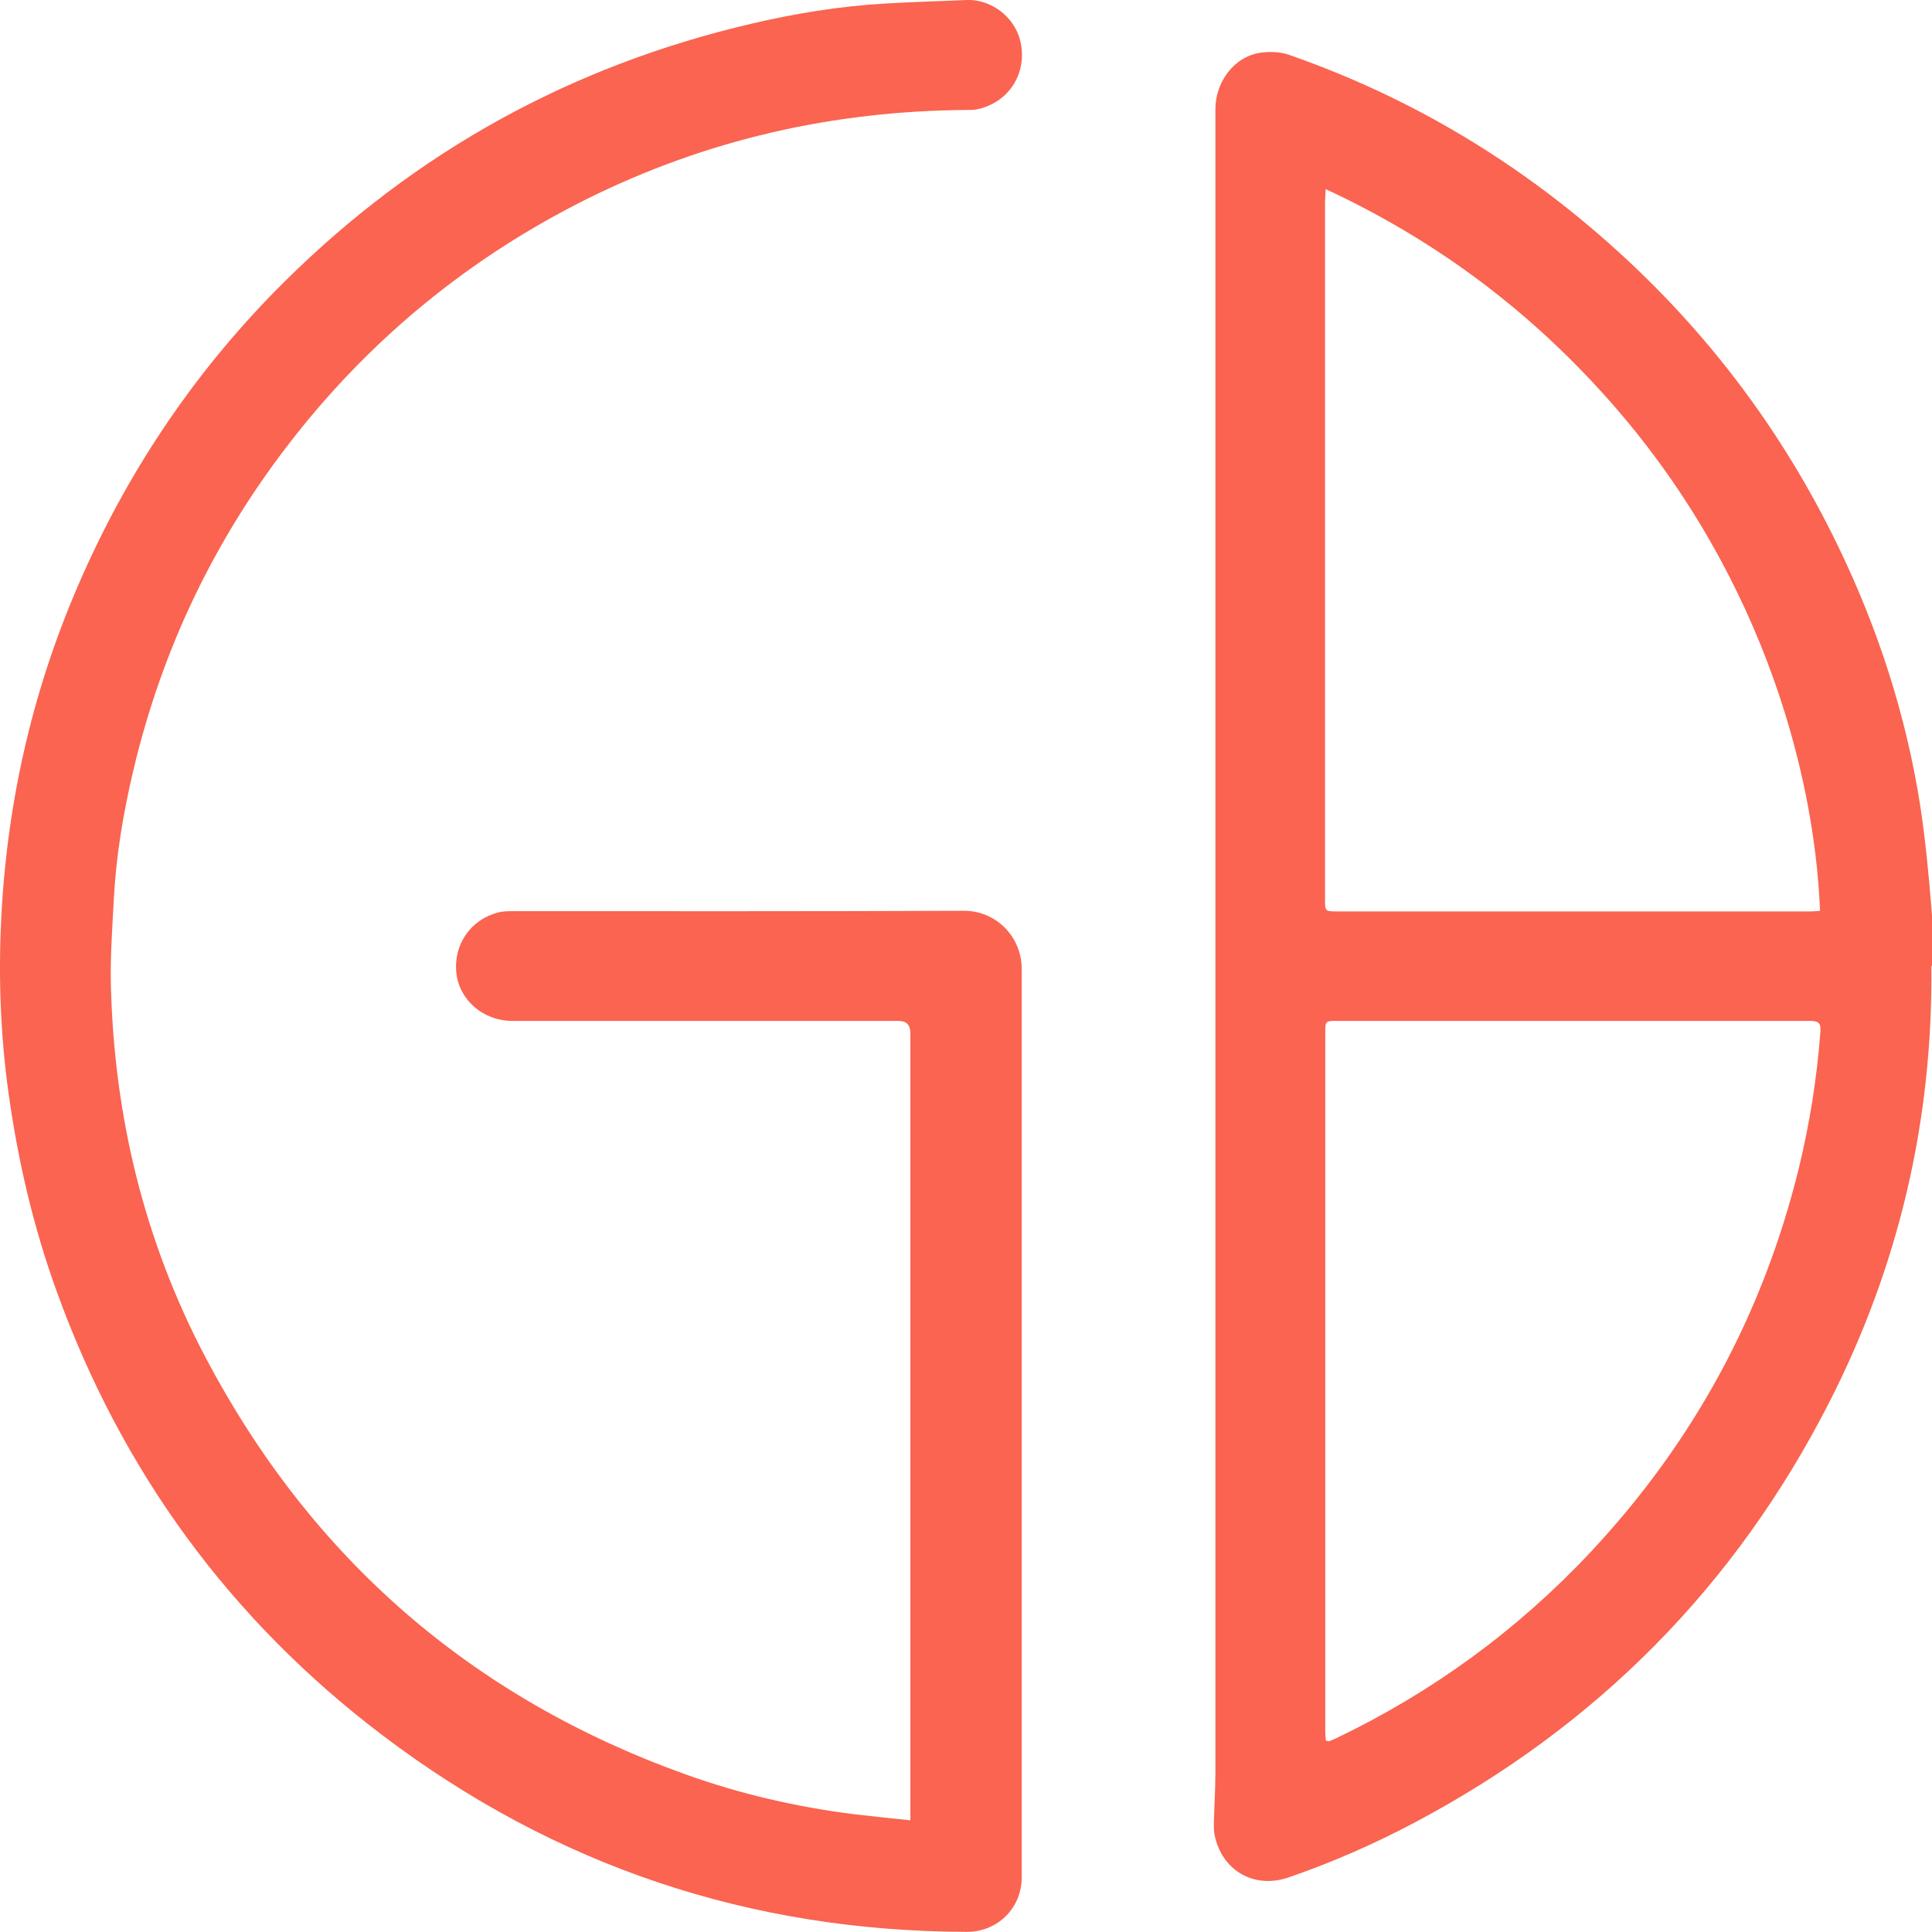 <?xml version="1.0" encoding="utf-8"?>
<svg xmlns="http://www.w3.org/2000/svg" fill="none" height="100%" overflow="visible" preserveAspectRatio="none" style="display: block;" viewBox="0 0 24 24" width="100%">
<g id="Vector">
<path d="M16.468 21.625C16.491 21.625 16.503 21.632 16.511 21.63C16.539 21.62 16.569 21.607 16.597 21.594C17.79 21.022 18.843 20.255 19.75 19.29C21.029 17.927 21.895 16.339 22.343 14.523C22.48 13.961 22.571 13.391 22.614 12.813C22.622 12.705 22.586 12.682 22.485 12.682C20.527 12.682 18.57 12.682 16.61 12.682C16.465 12.682 16.463 12.684 16.463 12.824V21.516C16.463 21.551 16.468 21.587 16.471 21.622M16.468 2.351C16.465 2.424 16.46 2.472 16.46 2.518V11.17C16.46 11.322 16.46 11.322 16.615 11.322C18.572 11.322 20.533 11.322 22.49 11.322C22.531 11.322 22.569 11.317 22.609 11.314C22.538 9.523 21.832 6.981 19.869 4.84C18.907 3.789 17.785 2.961 16.471 2.351M23.992 12.001C24.012 13.913 23.589 15.729 22.718 17.431C21.556 19.703 19.841 21.435 17.587 22.633C17.078 22.904 16.552 23.134 16.007 23.322C15.579 23.469 15.179 23.238 15.088 22.795C15.078 22.739 15.078 22.678 15.08 22.62C15.085 22.423 15.098 22.223 15.098 22.025C15.098 15.136 15.098 8.244 15.098 1.355C15.098 1.024 15.326 0.7 15.665 0.654C15.777 0.639 15.903 0.644 16.007 0.679C17.448 1.181 18.742 1.938 19.894 2.941C21.138 4.022 22.118 5.304 22.835 6.788C23.331 7.814 23.68 8.89 23.855 10.017C23.921 10.453 23.962 10.891 23.997 11.332C24.015 11.552 24 11.775 24 11.998" fill="#FA6450"/>
<path d="M11.309 22.615V12.834C11.309 12.732 11.26 12.682 11.16 12.682H6.364C6.006 12.682 5.708 12.426 5.67 12.092C5.629 11.737 5.844 11.423 6.191 11.334C6.25 11.319 6.313 11.319 6.374 11.319C8.24 11.319 10.107 11.322 11.973 11.314C12.381 11.314 12.692 11.643 12.692 12.036C12.692 15.8 12.692 19.561 12.692 23.322C12.692 23.702 12.393 23.998 12.013 23.998C9.321 23.993 6.898 23.182 4.755 21.559C2.859 20.123 1.509 18.274 0.701 16.033C0.415 15.242 0.225 14.427 0.108 13.594C0.007 12.874 -0.021 12.145 0.015 11.418C0.088 9.926 0.422 8.495 1.033 7.13C1.643 5.762 2.476 4.547 3.54 3.493C5.166 1.882 7.095 0.819 9.324 0.297C9.873 0.168 10.431 0.076 10.995 0.044C11.332 0.023 11.671 0.016 12.011 0C12.315 -0.012 12.646 0.223 12.69 0.593C12.733 0.965 12.5 1.282 12.137 1.358C12.097 1.366 12.056 1.366 12.016 1.366C10.357 1.376 8.777 1.733 7.29 2.472C5.857 3.187 4.641 4.174 3.651 5.433C2.679 6.669 2.013 8.052 1.653 9.584C1.529 10.111 1.44 10.643 1.413 11.185C1.395 11.529 1.37 11.876 1.377 12.221C1.415 13.857 1.79 15.415 2.555 16.866C3.872 19.361 5.86 21.09 8.519 22.043C9.197 22.286 9.896 22.448 10.613 22.537C10.838 22.564 11.066 22.587 11.312 22.613" fill="#FA6450"/>
</g>
</svg>